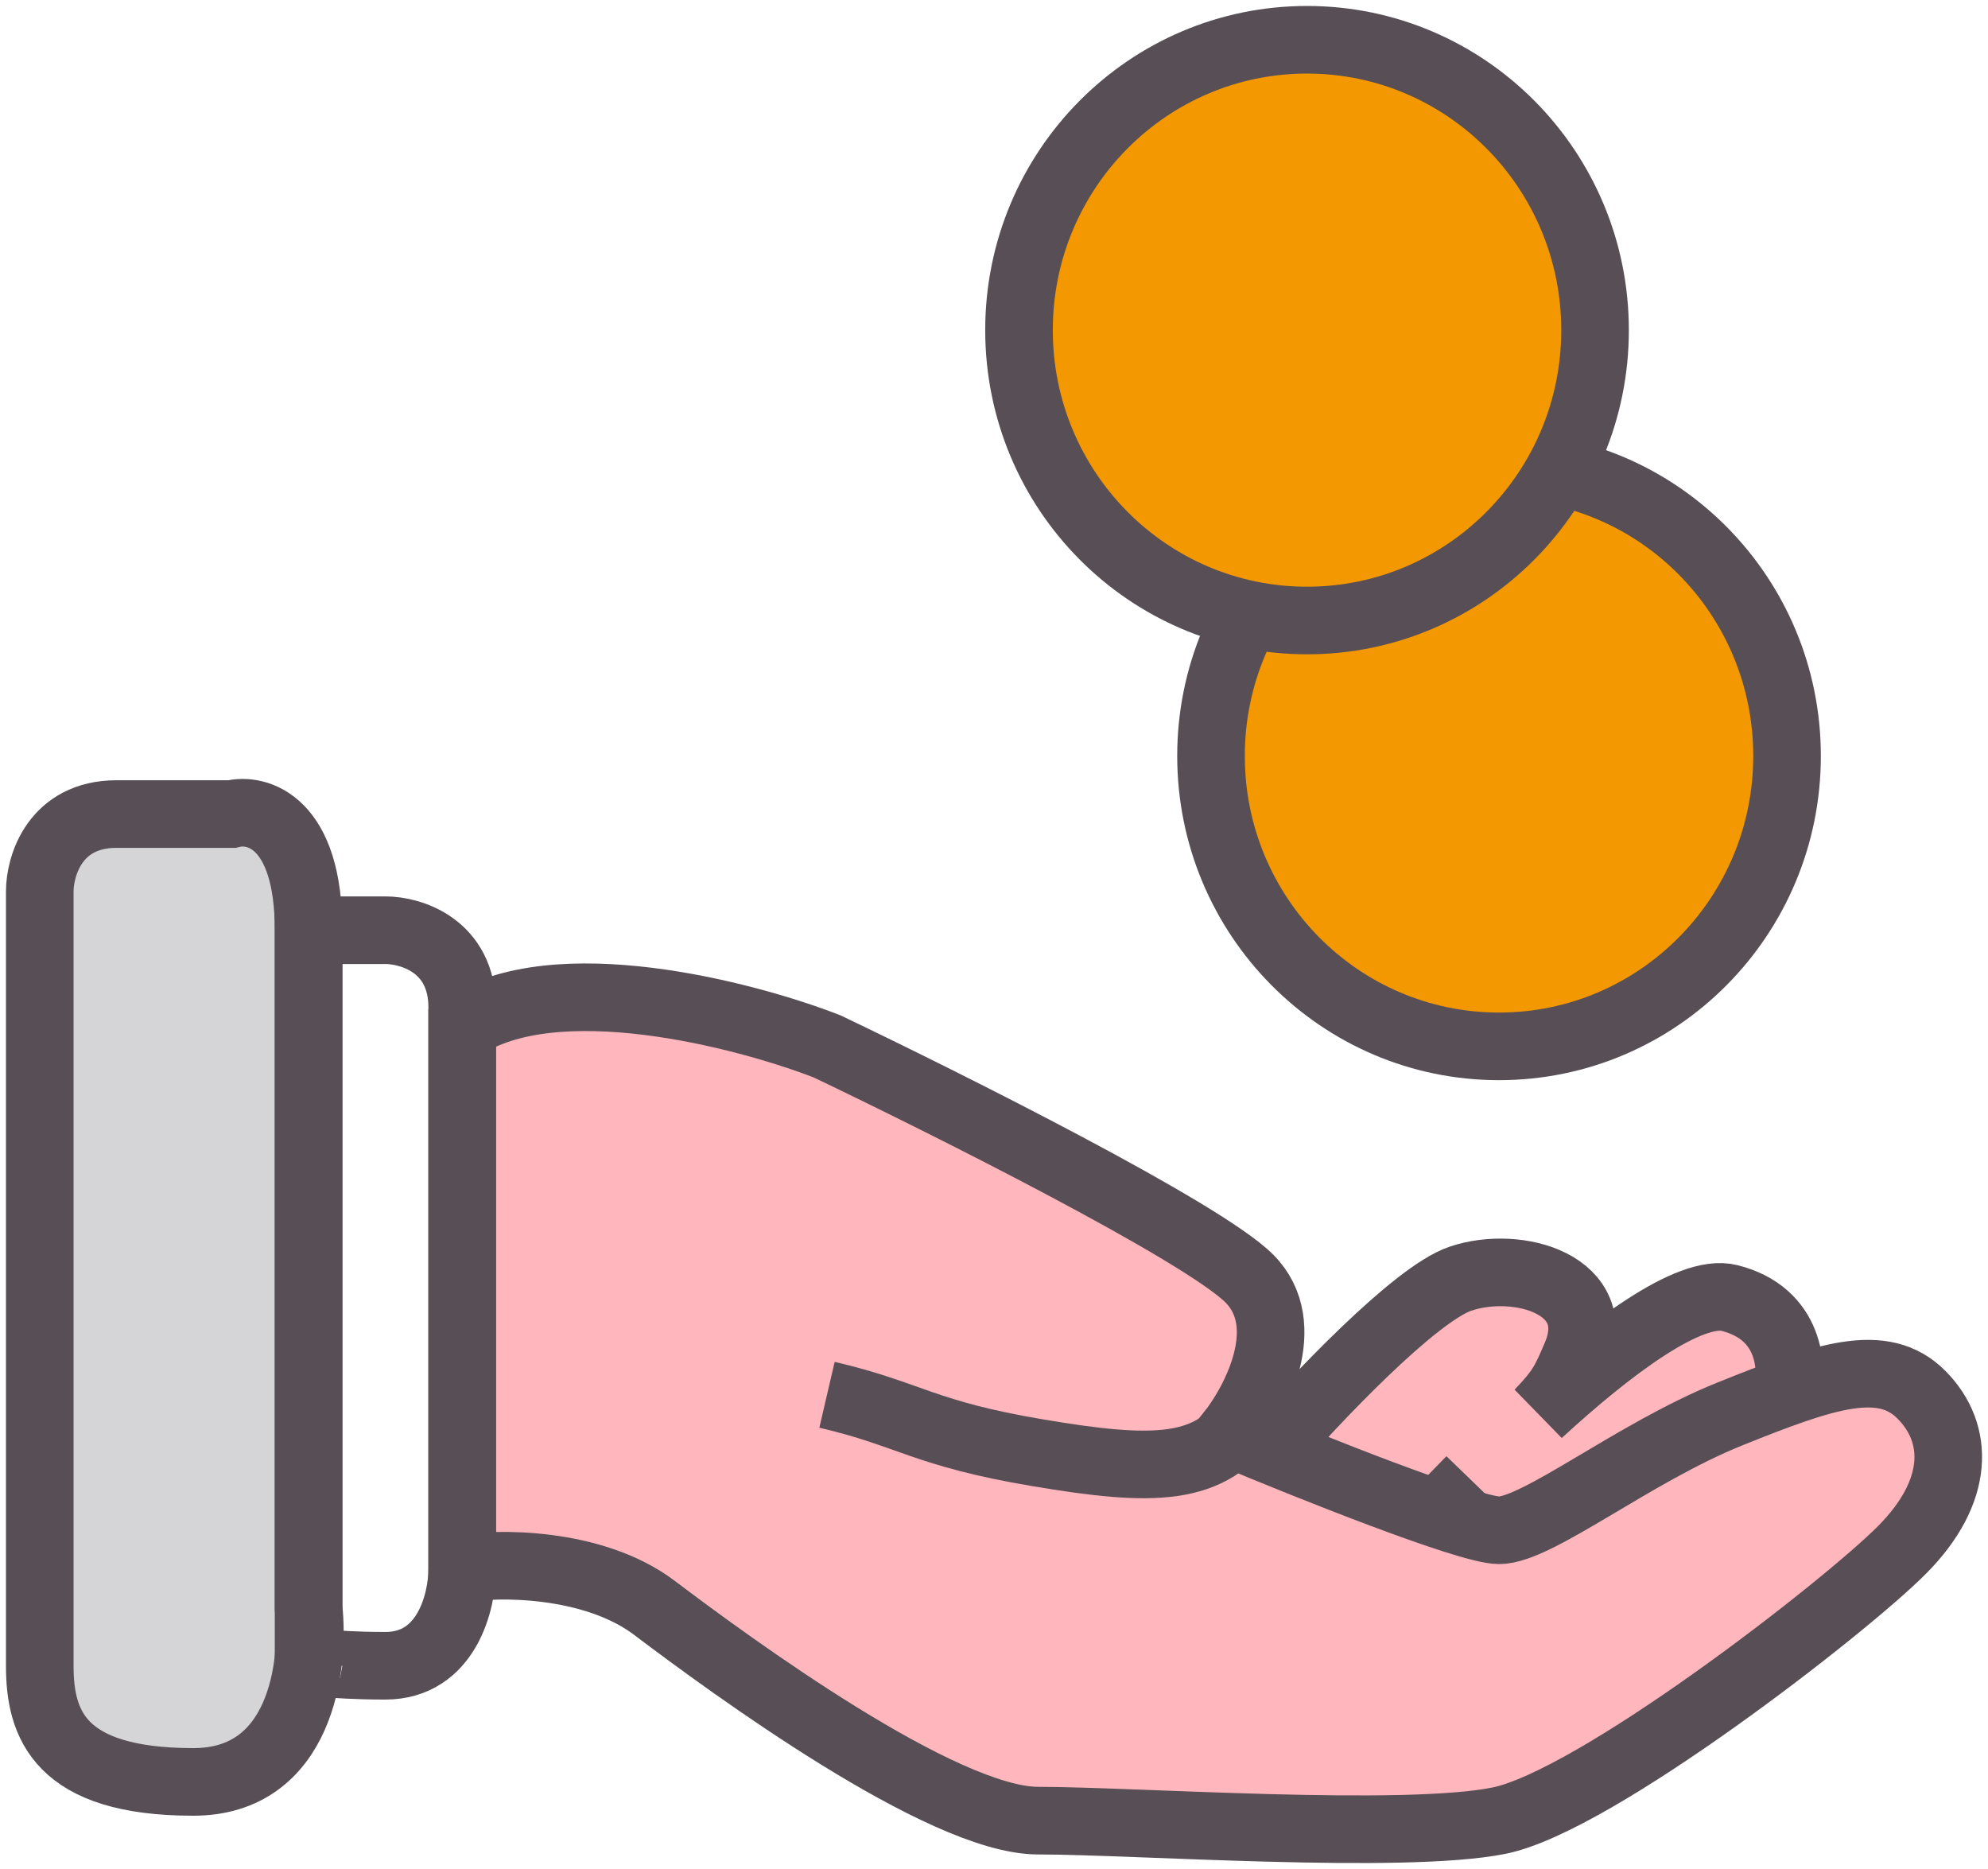 <svg width="50" height="47" viewBox="0 0 50 47" fill="none" xmlns="http://www.w3.org/2000/svg">
<path d="M36.254 37.995C36.469 37.758 36.717 37.494 36.988 37.212L34.805 39.455L31.907 36.535C33.034 35.237 35.578 32.543 36.736 32.154C38.185 31.667 40.4 32.314 39.634 34.101C39.366 34.727 39.27 34.95 38.704 35.536C40.477 33.907 42.492 32.387 43.498 32.641C45.043 33.03 45.107 34.425 44.946 35.075L40.6 39.942L36.254 37.995Z" fill="#FFB7BD" stroke="#574E56" stroke-width="1.7"/>
<ellipse cx="37.702" cy="19.011" rx="7.244" ry="7.302" fill="#F39800" stroke="#574E56" stroke-width="1.7"/>
<ellipse cx="32.873" cy="8.302" rx="7.244" ry="7.302" fill="#F39800" stroke="#574E56" stroke-width="1.7"/>
<path d="M26.112 45.784C23.698 45.784 18.386 41.889 16.454 40.429C14.908 39.261 12.429 39.293 11.624 39.456V25.826C13.943 24.268 18.707 25.501 20.8 26.313C23.859 27.773 30.265 30.986 31.424 32.154C32.584 33.322 31.585 35.237 30.942 36.048C32.873 36.859 36.93 38.482 37.703 38.482C38.668 38.482 41.083 36.535 43.498 35.561C45.912 34.588 47.361 34.101 48.327 35.075C49.293 36.048 49.293 37.508 47.844 38.969C46.395 40.429 40.117 45.297 37.703 45.784C35.288 46.27 28.527 45.784 26.112 45.784Z" fill="#FFB7BD" stroke="#574E56" stroke-width="1.7"/>
<path d="M2.932 20.471C1.386 20.471 1 21.77 1 22.419V41.89C1 43.35 1.483 44.81 4.863 44.81C7.568 44.81 7.922 41.89 7.761 40.429V23.392C7.761 20.666 6.473 20.309 5.829 20.471H2.932Z" fill="#D5D4D6" stroke="#574E56" stroke-width="1.7"/>
<path d="M9.693 23.392H7.761V41.889C7.761 41.727 8.148 41.889 9.693 41.889C11.238 41.889 11.625 40.267 11.625 39.455V25.339C11.625 23.781 10.337 23.392 9.693 23.392Z" stroke="#574E56" stroke-width="1.7"/>
<path d="M20.8 35.075C22.892 35.562 23.214 36.048 26.112 36.535C29.01 37.022 30.458 37.022 31.424 35.562" stroke="#574E56" stroke-width="1.7"/>
</svg>
